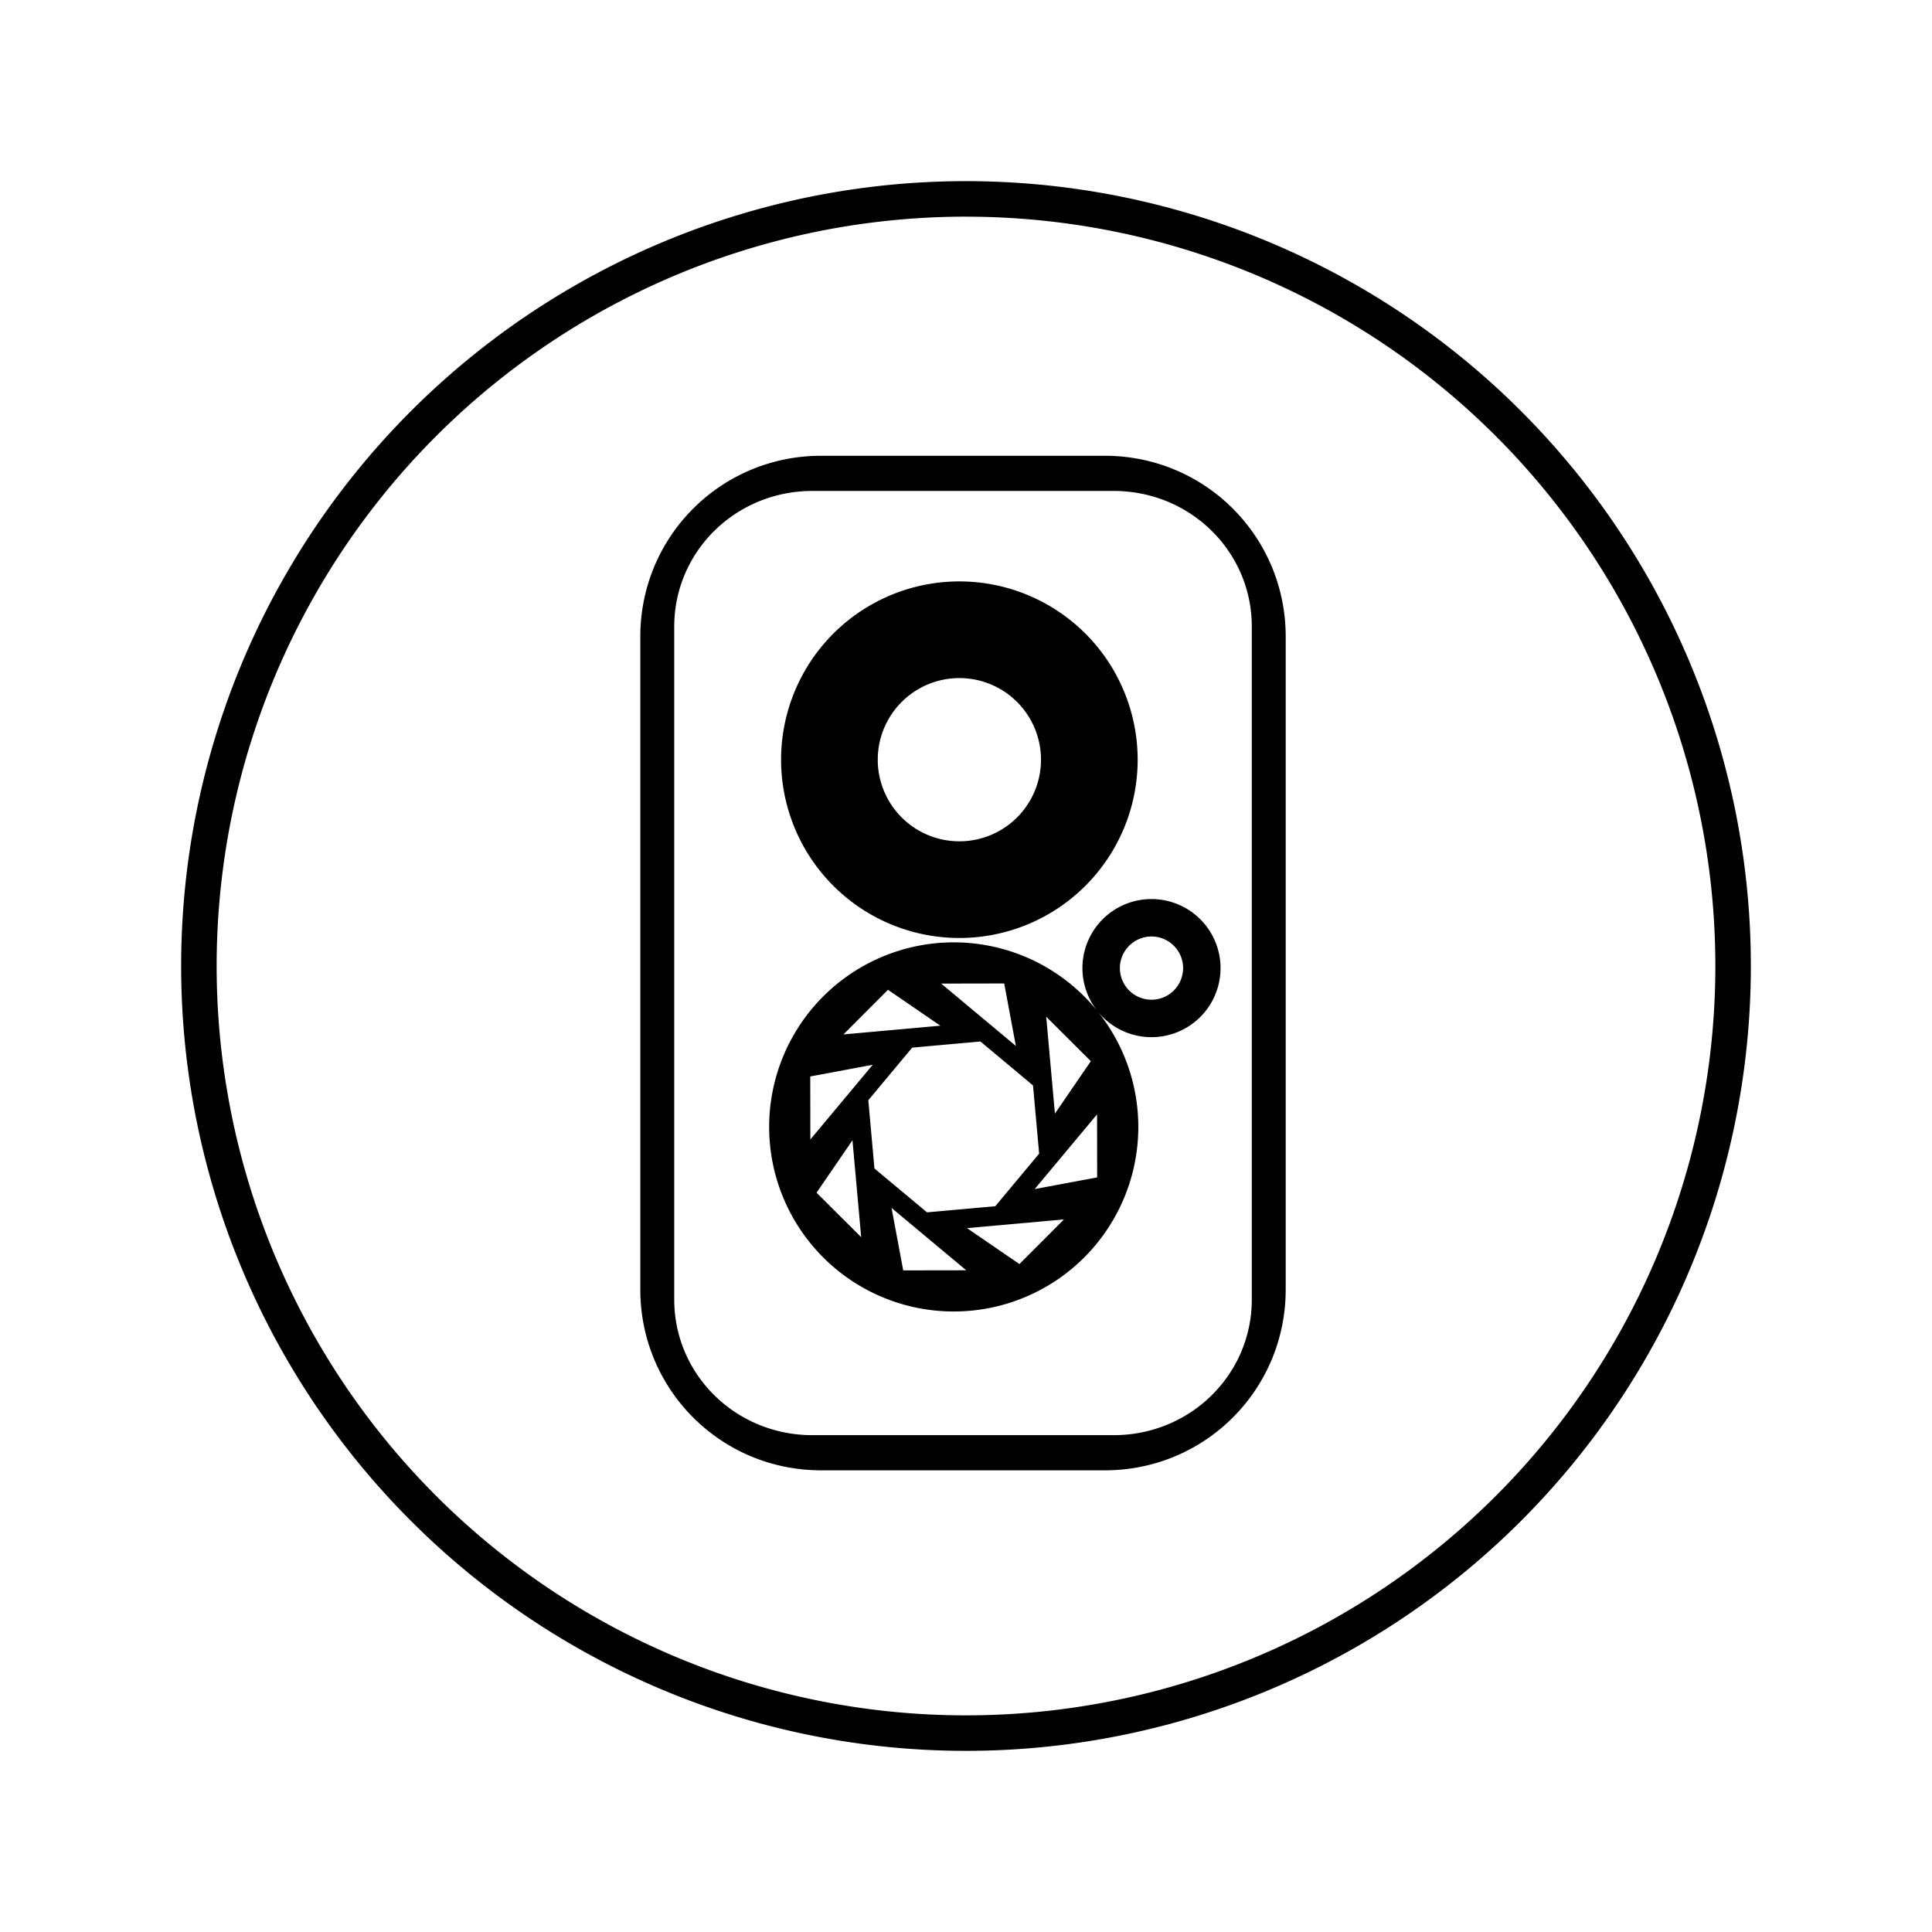 <?xml version="1.0" encoding="UTF-8" standalone="no"?>
<!-- Created with Inkscape (http://www.inkscape.org/) -->

<svg
   xmlns:dc="http://purl.org/dc/elements/1.1/"
   xmlns:cc="http://creativecommons.org/ns#"
   xmlns:rdf="http://www.w3.org/1999/02/22-rdf-syntax-ns#"
   xmlns:svg="http://www.w3.org/2000/svg"
   xmlns="http://www.w3.org/2000/svg"
   xmlns:sodipodi="http://sodipodi.sourceforge.net/DTD/sodipodi-0.dtd"
   xmlns:inkscape="http://www.inkscape.org/namespaces/inkscape"
   width="80mm"
   height="80mm"
   viewBox="0 0 80 80"
   version="1.1"
   id="svg5973"
   inkscape:version="0.92.1 r15371"
   sodipodi:docname="wide-dual-cam_black.svg">
  <defs
     id="defs5967" />
  <sodipodi:namedview
     id="base"
     pagecolor="#ffffff"
     bordercolor="#666666"
     borderopacity="1.0"
     inkscape:pageopacity="0.0"
     inkscape:pageshadow="2"
     inkscape:zoom="0.35"
     inkscape:cx="-84.285714"
     inkscape:cy="560"
     inkscape:document-units="mm"
     inkscape:current-layer="layer1"
     showgrid="false"
     inkscape:window-width="1920"
     inkscape:window-height="1027"
     inkscape:window-x="-8"
     inkscape:window-y="518"
     inkscape:window-maximized="1" />
  <g
     inkscape:label="Layer 1"
     inkscape:groupmode="layer"
     id="layer1"
     transform="translate(0,-217)">
    <path
       style="opacity:1;fill:#000000;fill-opacity:1;fill-rule:nonzero;stroke:none;stroke-width:0.111;stroke-linecap:round;stroke-linejoin:round;stroke-miterlimit:4;stroke-dasharray:none;stroke-opacity:1;paint-order:normal"
       d="M 40,224.501 A 32.499,32.499 0 0 0 7.501,257 32.499,32.499 0 0 0 40,289.499 32.499,32.499 0 0 0 72.499,257 32.499,32.499 0 0 0 40,224.501 Z m 0,1.471 A 31.029,31.029 0 0 1 71.029,257 31.029,31.029 0 0 1 40,288.029 31.029,31.029 0 0 1 8.971,257 31.029,31.029 0 0 1 40,225.971 Z m -5.999,9.901 c -4.148,0 -7.487,3.339 -7.487,7.487 v 27.036 c 0,4.148 3.339,7.487 7.487,7.487 h 11.75 c 4.148,0 7.487,-3.339 7.487,-7.487 v -27.036 c 0,-4.148 -3.339,-7.487 -7.487,-7.487 z m -0.364,1.456 h 12.478 c 3.168,0 5.719,2.504 5.719,5.615 v 27.868 c 0,3.111 -2.551,5.615 -5.719,5.615 H 33.638 c -3.168,0 -5.719,-2.504 -5.719,-5.615 v -27.868 c 0,-3.111 2.551,-5.615 5.719,-5.615 z m 6.089,3.746 a 7.383,7.383 0 0 0 -7.383,7.382 7.383,7.383 0 0 0 7.383,7.383 7.383,7.383 0 0 0 7.382,-7.383 7.383,7.383 0 0 0 -7.382,-7.382 z m 0,4.003 a 3.379,3.379 0 0 1 3.379,3.379 3.379,3.379 0 0 1 -3.379,3.38 3.379,3.379 0 0 1 -3.38,-3.38 3.379,3.379 0 0 1 3.38,-3.379 z m 7.955,9.15 a 2.86,2.86 0 0 0 -2.86,2.859 2.86,2.86 0 0 0 2.86,2.86 2.86,2.86 0 0 0 2.859,-2.86 2.86,2.86 0 0 0 -2.859,-2.859 z m 0,1.55 a 1.309,1.309 0 0 1 1.309,1.309 1.309,1.309 0 0 1 -1.309,1.309 1.309,1.309 0 0 1 -1.309,-1.309 1.309,1.309 0 0 1 1.309,-1.309 z m -8.189,0.243 a 7.643,7.643 0 0 0 -7.643,7.642 7.643,7.643 0 0 0 7.643,7.643 7.643,7.643 0 0 0 7.643,-7.643 7.643,7.643 0 0 0 -7.643,-7.642 z m 2.09,1.702 0.483,2.587 -3.093,-2.582 z m -4.813,0.262 2.17,1.487 -4.013,0.361 z m 6.552,1.114 1.848,1.842 -1.487,2.171 z m -2.724,1.027 2.178,1.819 0.254,2.825 -1.817,2.177 -2.826,0.254 -2.177,-1.817 -0.254,-2.826 1.817,-2.178 z m -4.46,0.965 -2.582,3.093 -0.004,-2.61 z m 9.29,2.053 0.004,2.61 -2.587,0.483 z m -10.128,1.072 0.361,4.013 -1.848,-1.842 z m 1.618,2.802 3.093,2.582 -2.61,0.004 z m 7.139,0.476 -1.843,1.848 -2.17,-1.487 z"
       id="path4713-1"
       inkscape:connector-curvature="0" />
  </g>
</svg>
